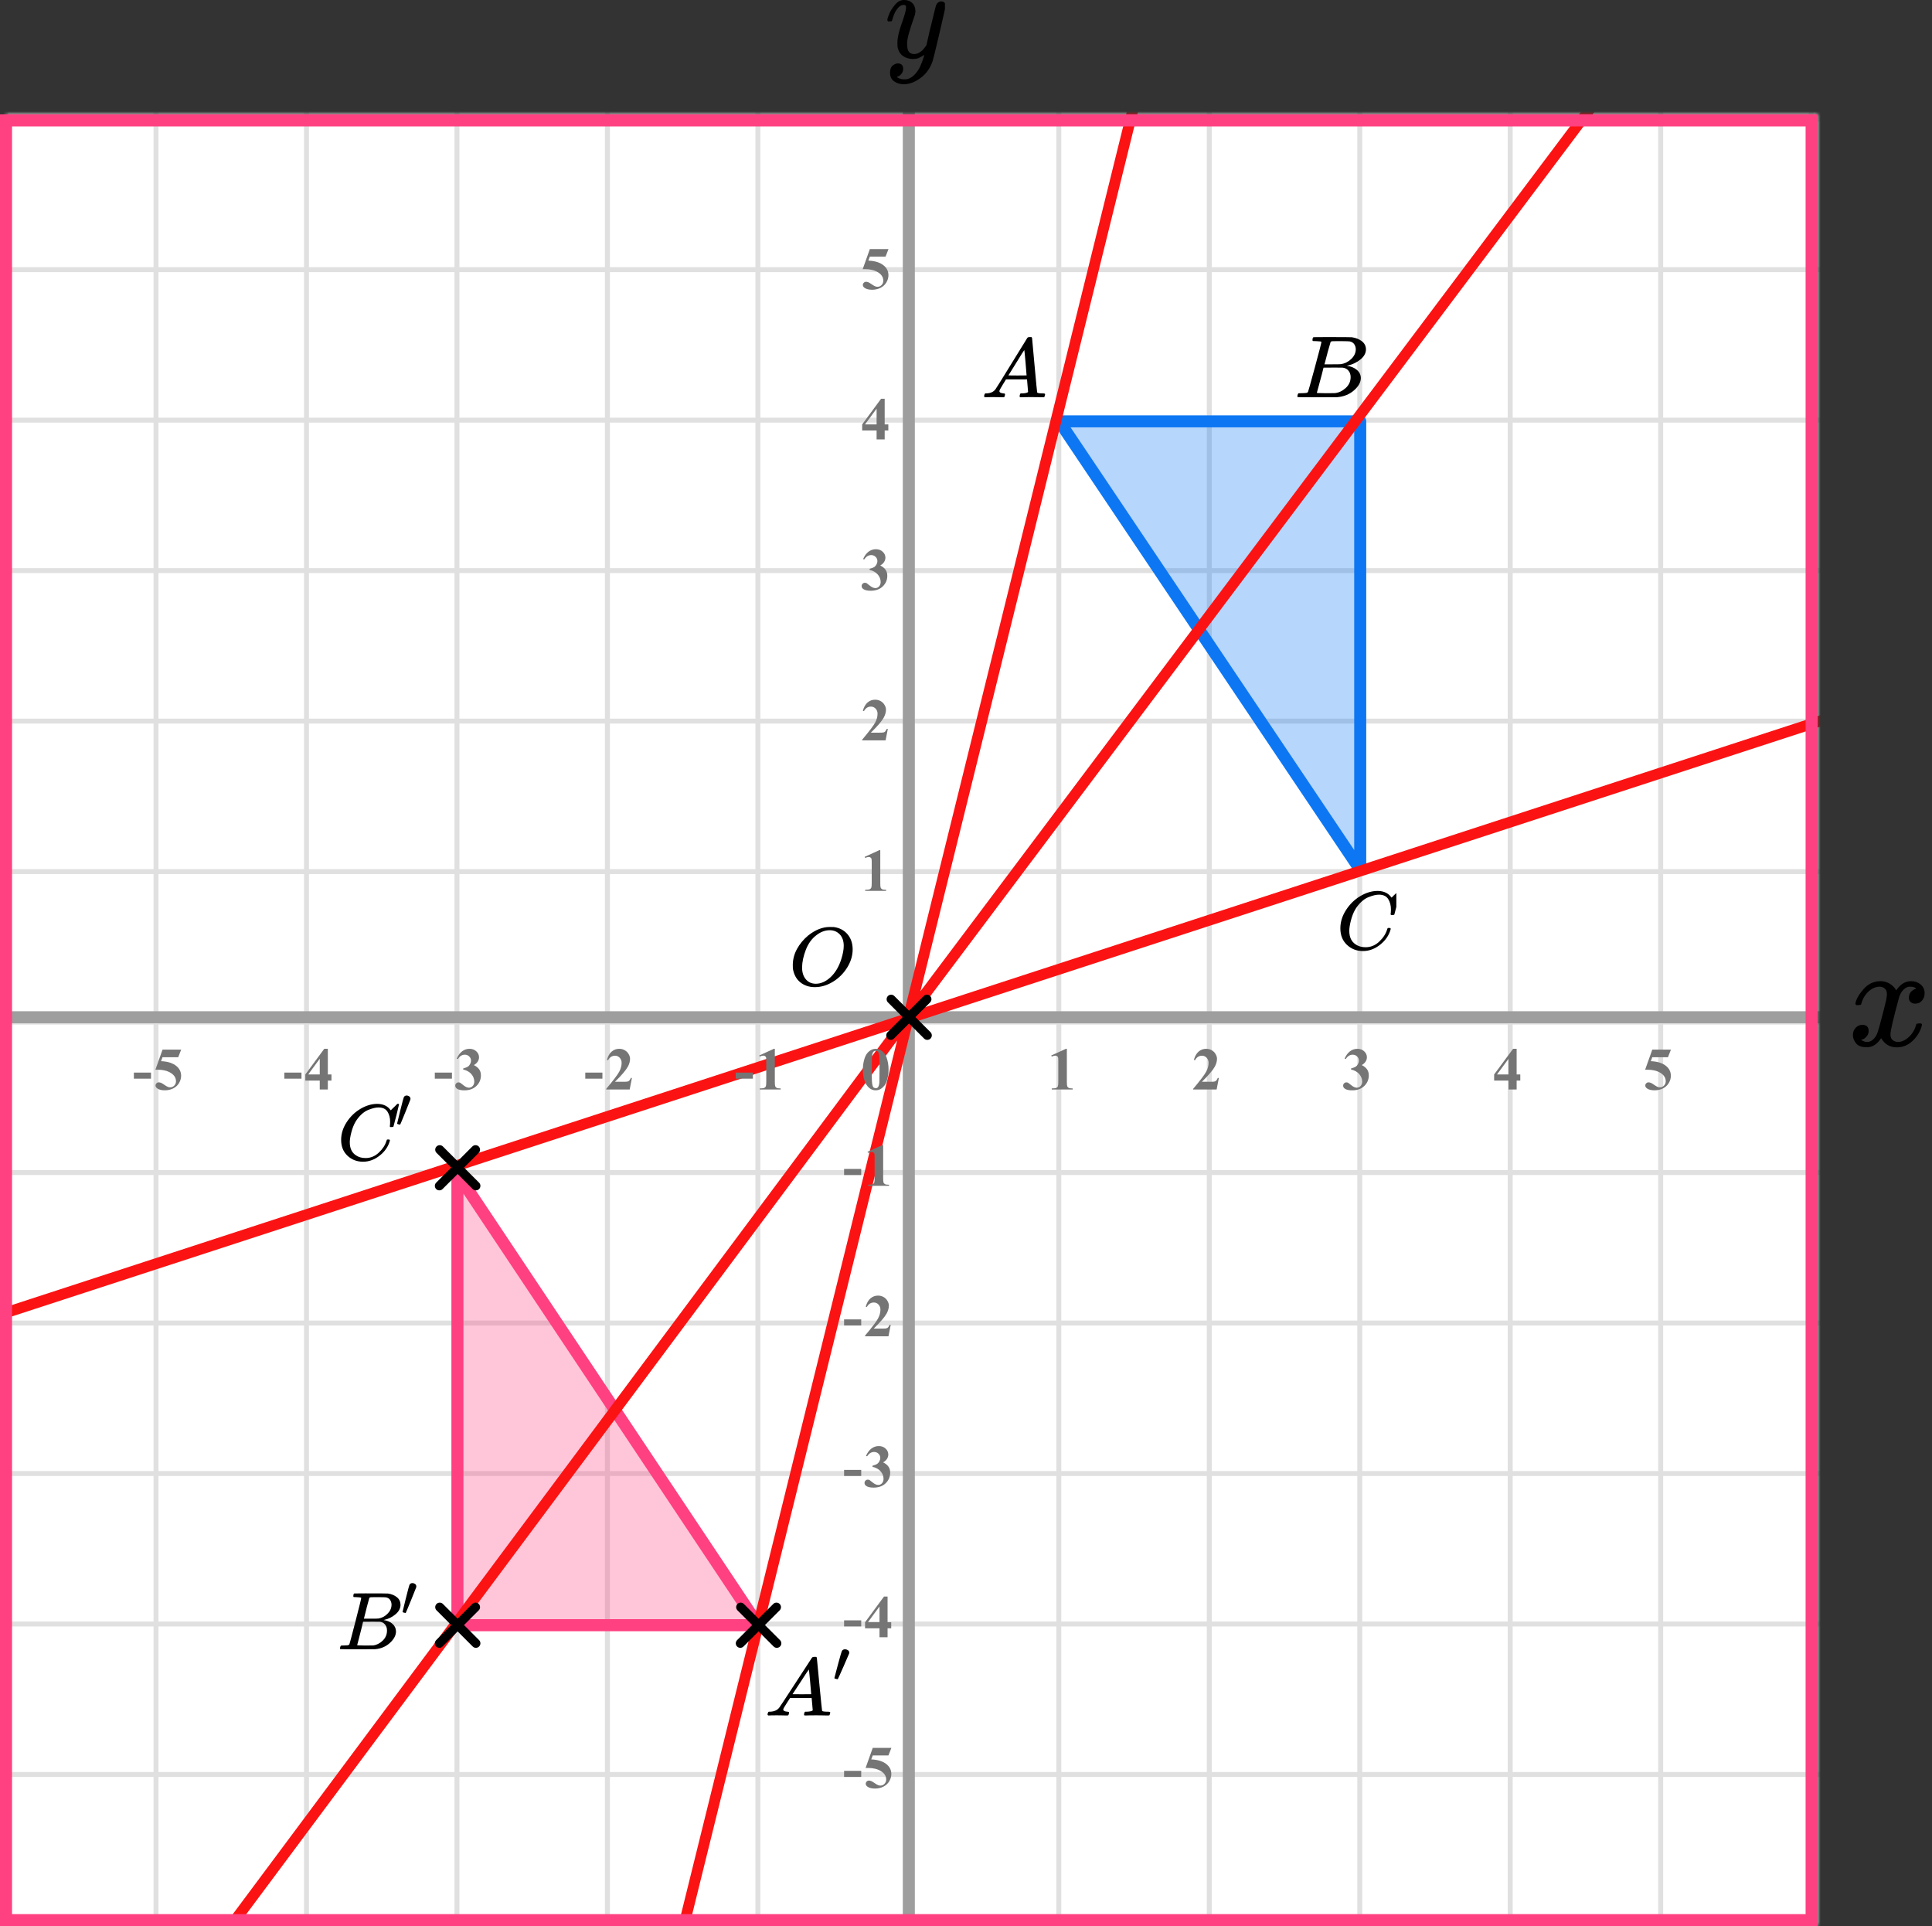 <?xml version="1.0" encoding="UTF-8"?> <svg xmlns="http://www.w3.org/2000/svg" width="321" height="320" viewBox="0 0 321 320" fill="none"><rect x="0" y="0" width="321" height="320" fill="#333333" stroke="none"/><mask id="mask0_2023:35765" style="mask-type:alpha" maskUnits="userSpaceOnUse" x="1" y="19" width="301" height="301"><rect x="1" y="19" width="301" height="301" fill="#C4C4C4"></rect></mask><g mask="url(#mask0_2023:35765)"><mask id="mask1_2023:35765" style="mask-type:alpha" maskUnits="userSpaceOnUse" x="-97" y="-89" width="500" height="494"><rect x="-97" y="-89" width="500" height="493.421" fill="white"></rect></mask><g mask="url(#mask1_2023:35765)"><rect x="-97" y="-89" width="501.645" height="493.421" fill="white"></rect><line x1="0.921" y1="411.418" x2="0.921" y2="-82.003" stroke="#E0E0E0" stroke-width="0.822"></line><line x1="25.922" y1="411.418" x2="25.922" y2="-82.003" stroke="#E0E0E0" stroke-width="0.82"></line><line x1="50.921" y1="411.418" x2="50.921" y2="-82.003" stroke="#E0E0E0" stroke-width="0.822"></line><line x1="75.921" y1="411.418" x2="75.921" y2="-82.003" stroke="#E0E0E0" stroke-width="0.822"></line><line x1="100.921" y1="411.418" x2="100.921" y2="-82.003" stroke="#E0E0E0" stroke-width="0.822"></line><line x1="125.922" y1="411.418" x2="125.922" y2="-82.003" stroke="#E0E0E0" stroke-width="0.82"></line><line x1="150.921" y1="411.418" x2="150.921" y2="-82.003" stroke="#E0E0E0" stroke-width="0.822"></line><line x1="175.921" y1="411.418" x2="175.921" y2="-82.003" stroke="#E0E0E0" stroke-width="0.822"></line><line x1="200.921" y1="411.418" x2="200.921" y2="-82.003" stroke="#E0E0E0" stroke-width="0.822"></line><line x1="225.922" y1="411.418" x2="225.922" y2="-82.003" stroke="#E0E0E0" stroke-width="0.82"></line><line x1="250.921" y1="411.418" x2="250.921" y2="-82.003" stroke="#E0E0E0" stroke-width="0.822"></line><line x1="275.921" y1="411.418" x2="275.921" y2="-82.003" stroke="#E0E0E0" stroke-width="0.822"></line><line x1="300.921" y1="411.418" x2="300.921" y2="-82.003" stroke="#E0E0E0" stroke-width="0.822"></line><line x1="406.289" y1="319.799" x2="-106.869" y2="319.799" stroke="#E0E0E0" stroke-width="0.82"></line><line x1="406.289" y1="294.8" x2="-106.869" y2="294.8" stroke="#E0E0E0" stroke-width="0.822"></line><line x1="406.289" y1="269.8" x2="-106.869" y2="269.8" stroke="#E0E0E0" stroke-width="0.822"></line><line x1="406.289" y1="244.8" x2="-106.869" y2="244.8" stroke="#E0E0E0" stroke-width="0.822"></line><line x1="406.289" y1="219.799" x2="-106.869" y2="219.799" stroke="#E0E0E0" stroke-width="0.82"></line><line x1="406.289" y1="194.8" x2="-106.869" y2="194.8" stroke="#E0E0E0" stroke-width="0.822"></line><line x1="406.289" y1="169.8" x2="-106.869" y2="169.8" stroke="#E0E0E0" stroke-width="0.822"></line><line x1="406.289" y1="144.8" x2="-106.869" y2="144.8" stroke="#E0E0E0" stroke-width="0.822"></line><line x1="406.289" y1="119.799" x2="-106.869" y2="119.799" stroke="#E0E0E0" stroke-width="0.82"></line><line x1="406.289" y1="94.8" x2="-106.869" y2="94.8" stroke="#E0E0E0" stroke-width="0.822"></line><line x1="406.289" y1="69.8" x2="-106.869" y2="69.8" stroke="#E0E0E0" stroke-width="0.822"></line><line x1="406.289" y1="44.8" x2="-106.869" y2="44.8" stroke="#E0E0E0" stroke-width="0.822"></line><line x1="406.289" y1="19.799" x2="-106.869" y2="19.799" stroke="#E0E0E0" stroke-width="0.82"></line></g><line x1="151" y1="8" x2="151" y2="367" stroke="#9E9E9E" stroke-width="2"></line><line x1="-43" y1="169" x2="307" y2="169" stroke="#9E9E9E" stroke-width="2"></line><path d="M226 144.5L176 70H226L226 144.5Z" fill="#0D77F3" fill-opacity="0.3" stroke="#0D77F3" stroke-width="2" stroke-linejoin="round"></path><path d="M76 195L126 270H76L76 195Z" fill="#FF4081" fill-opacity="0.3" stroke="#FF4081" stroke-width="2" stroke-linejoin="round"></path><path d="M-9.5 221.5L314 116M191.5 5L110.5 332.5M274 5L151 168.75L29 332.5" stroke="#FB1313" stroke-width="1.8" stroke-linecap="round" stroke-linejoin="round"></path></g><path d="M147.634 177.689C147.634 178.35 147.541 178.967 147.355 179.54C147.245 179.892 147.095 180.18 146.906 180.404C146.721 180.629 146.509 180.808 146.271 180.941C146.034 181.072 145.775 181.137 145.495 181.137C145.176 181.137 144.888 181.055 144.631 180.893C144.374 180.73 144.146 180.497 143.947 180.194C143.804 179.973 143.679 179.678 143.571 179.311C143.431 178.812 143.361 178.298 143.361 177.768C143.361 177.048 143.462 176.387 143.664 175.785C143.83 175.287 144.082 174.906 144.421 174.643C144.759 174.376 145.118 174.242 145.495 174.242C145.879 174.242 146.237 174.374 146.569 174.638C146.905 174.898 147.15 175.25 147.307 175.692C147.525 176.301 147.634 176.967 147.634 177.689ZM146.13 177.68C146.13 176.521 146.123 175.845 146.11 175.653C146.078 175.201 146 174.895 145.876 174.735C145.795 174.631 145.663 174.579 145.48 174.579C145.34 174.579 145.23 174.618 145.148 174.696C145.028 174.81 144.947 175.012 144.904 175.302C144.862 175.588 144.841 176.592 144.841 178.314C144.841 179.252 144.873 179.88 144.938 180.199C144.987 180.43 145.057 180.585 145.148 180.663C145.24 180.741 145.36 180.78 145.51 180.78C145.673 180.78 145.795 180.728 145.876 180.624C146.013 180.442 146.091 180.16 146.11 179.779L146.13 177.68Z" fill="#757575"></path><path d="M146.257 141.242V146.657C146.257 147.064 146.275 147.325 146.311 147.438C146.346 147.549 146.421 147.64 146.535 147.712C146.649 147.784 146.831 147.819 147.082 147.819H147.233V148H143.747V147.819H143.923C144.206 147.819 144.408 147.787 144.528 147.722C144.649 147.657 144.73 147.567 144.772 147.453C144.815 147.339 144.836 147.074 144.836 146.657V143.225C144.836 142.919 144.821 142.728 144.792 142.653C144.763 142.575 144.707 142.51 144.626 142.458C144.548 142.403 144.457 142.375 144.353 142.375C144.187 142.375 143.985 142.427 143.747 142.531L143.659 142.355L146.096 141.242H146.257Z" fill="#757575"></path><path d="M143.091 195.208H140.244V194.197H143.091V195.208ZM146.737 190.242V195.657C146.737 196.064 146.755 196.325 146.791 196.438C146.826 196.549 146.901 196.64 147.015 196.712C147.129 196.784 147.311 196.819 147.562 196.819H147.713V197H144.227V196.819H144.403C144.686 196.819 144.888 196.787 145.008 196.722C145.129 196.657 145.21 196.567 145.253 196.453C145.295 196.339 145.316 196.074 145.316 195.657V192.225C145.316 191.919 145.301 191.728 145.272 191.653C145.243 191.575 145.187 191.51 145.106 191.458C145.028 191.403 144.937 191.375 144.833 191.375C144.667 191.375 144.465 191.427 144.227 191.531L144.139 191.355L146.576 190.242H146.737Z" fill="#757575"></path><path d="M143.091 220.208H140.244V219.197H143.091V220.208ZM147.621 222H143.724V221.893C144.919 220.47 145.643 219.513 145.897 219.021C146.154 218.53 146.283 218.05 146.283 217.581C146.283 217.239 146.177 216.956 145.965 216.731C145.754 216.504 145.495 216.39 145.189 216.39C144.688 216.39 144.299 216.64 144.022 217.142L143.841 217.078C144.017 216.453 144.284 215.991 144.642 215.691C145 215.392 145.414 215.242 145.882 215.242C146.218 215.242 146.524 215.32 146.8 215.477C147.077 215.633 147.294 215.848 147.45 216.121C147.606 216.391 147.684 216.645 147.684 216.883C147.684 217.316 147.564 217.755 147.323 218.201C146.994 218.803 146.276 219.643 145.17 220.721H146.6C146.952 220.721 147.18 220.706 147.284 220.677C147.391 220.647 147.479 220.599 147.547 220.53C147.616 220.459 147.705 220.311 147.816 220.086H147.992L147.621 222Z" fill="#757575"></path><path d="M143.091 245.208H140.244V244.197H143.091V245.208ZM144.96 243.68V243.509C145.331 243.401 145.588 243.302 145.731 243.211C145.874 243.117 145.998 242.975 146.102 242.786C146.206 242.594 146.258 242.4 146.258 242.205C146.258 241.935 146.159 241.704 145.961 241.512C145.765 241.316 145.521 241.219 145.228 241.219C144.772 241.219 144.385 241.46 144.066 241.941L143.885 241.878C144.12 241.334 144.419 240.926 144.784 240.652C145.152 240.379 145.56 240.242 146.009 240.242C146.468 240.242 146.846 240.382 147.142 240.662C147.442 240.942 147.591 241.269 147.591 241.644C147.591 241.888 147.521 242.124 147.381 242.352C147.245 242.576 147.028 242.775 146.732 242.947C147.113 243.133 147.403 243.362 147.601 243.636C147.803 243.906 147.904 244.246 147.904 244.656C147.904 245.346 147.653 245.934 147.152 246.419C146.654 246.901 145.985 247.142 145.145 247.142C144.585 247.142 144.177 247.049 143.92 246.863C143.734 246.733 143.641 246.565 143.641 246.36C143.641 246.211 143.695 246.084 143.802 245.979C143.91 245.872 144.033 245.818 144.173 245.818C144.281 245.818 144.382 245.841 144.476 245.887C144.528 245.913 144.712 246.056 145.028 246.316C145.347 246.574 145.645 246.702 145.921 246.702C146.162 246.702 146.369 246.608 146.542 246.419C146.714 246.227 146.8 245.984 146.8 245.691C146.8 245.245 146.644 244.835 146.332 244.461C146.019 244.083 145.562 243.823 144.96 243.68Z" fill="#757575"></path><path d="M143.091 270.208H140.244V269.197H143.091V270.208ZM143.729 269.505L146.874 265.242H147.469V269.505H148.075V270.516H147.469V272H146.127V270.516H143.729V269.505ZM144.203 269.505H146.127V266.893L144.203 269.505Z" fill="#757575"></path><path d="M143.091 295.208H140.244V294.197H143.091V295.208ZM145.004 290.379H148.104L147.611 291.639H145.004L144.754 292.298C145.878 292.34 146.742 292.62 147.347 293.138C147.845 293.564 148.094 294.095 148.094 294.729C148.094 295.136 147.979 295.535 147.748 295.926C147.517 296.313 147.191 296.613 146.771 296.824C146.351 297.033 145.891 297.137 145.389 297.137C144.849 297.137 144.434 297.036 144.144 296.834C143.942 296.691 143.841 296.528 143.841 296.346C143.841 296.206 143.893 296.082 143.998 295.975C144.105 295.867 144.229 295.813 144.369 295.813C144.496 295.813 144.624 295.84 144.754 295.892C144.885 295.944 145.108 296.08 145.423 296.302C145.622 296.438 145.793 296.533 145.936 296.585C146.037 296.624 146.151 296.644 146.278 296.644C146.545 296.644 146.771 296.546 146.957 296.351C147.145 296.155 147.24 295.921 147.24 295.647C147.24 295.075 146.953 294.609 146.38 294.251C145.808 293.893 145.085 293.714 144.213 293.714C144.125 293.714 143.993 293.715 143.817 293.719L145.004 290.379Z" fill="#757575"></path><path d="M147.141 123H143.244V122.893C144.439 121.47 145.163 120.513 145.417 120.021C145.674 119.53 145.803 119.05 145.803 118.581C145.803 118.239 145.697 117.956 145.485 117.731C145.274 117.504 145.015 117.39 144.709 117.39C144.208 117.39 143.819 117.64 143.542 118.142L143.361 118.078C143.537 117.453 143.804 116.991 144.162 116.691C144.52 116.392 144.934 116.242 145.402 116.242C145.738 116.242 146.044 116.32 146.32 116.477C146.597 116.633 146.813 116.848 146.97 117.121C147.126 117.391 147.204 117.645 147.204 117.883C147.204 118.316 147.084 118.755 146.843 119.201C146.514 119.803 145.796 120.643 144.689 121.721H146.12C146.472 121.721 146.7 121.706 146.804 121.677C146.911 121.647 146.999 121.599 147.067 121.53C147.136 121.459 147.225 121.311 147.336 121.086H147.512L147.141 123Z" fill="#757575"></path><path d="M144.479 94.68V94.509C144.851 94.401 145.108 94.302 145.251 94.211C145.394 94.117 145.518 93.975 145.622 93.786C145.726 93.594 145.778 93.4 145.778 93.205C145.778 92.935 145.679 92.704 145.48 92.512C145.285 92.316 145.041 92.219 144.748 92.219C144.292 92.219 143.905 92.46 143.586 92.941L143.405 92.878C143.64 92.334 143.939 91.926 144.304 91.652C144.672 91.379 145.08 91.242 145.529 91.242C145.988 91.242 146.366 91.382 146.662 91.662C146.962 91.942 147.111 92.269 147.111 92.644C147.111 92.888 147.041 93.124 146.901 93.352C146.765 93.576 146.548 93.775 146.252 93.947C146.633 94.133 146.923 94.362 147.121 94.636C147.323 94.906 147.424 95.246 147.424 95.656C147.424 96.346 147.173 96.934 146.672 97.419C146.174 97.901 145.505 98.142 144.665 98.142C144.105 98.142 143.697 98.049 143.439 97.863C143.254 97.733 143.161 97.565 143.161 97.36C143.161 97.211 143.215 97.084 143.322 96.98C143.43 96.872 143.553 96.818 143.693 96.818C143.801 96.818 143.902 96.841 143.996 96.887C144.048 96.913 144.232 97.056 144.548 97.316C144.867 97.574 145.165 97.702 145.441 97.702C145.682 97.702 145.889 97.608 146.062 97.419C146.234 97.227 146.32 96.984 146.32 96.691C146.32 96.245 146.164 95.835 145.852 95.461C145.539 95.083 145.082 94.823 144.479 94.68Z" fill="#757575"></path><path d="M143.249 70.505L146.394 66.242H146.989V70.505H147.595V71.516H146.989V73H145.646V71.516H143.249V70.505ZM143.723 70.505H145.646V67.893L143.723 70.505Z" fill="#757575"></path><path d="M144.523 41.379H147.624L147.131 42.639H144.523L144.274 43.298C145.397 43.34 146.262 43.62 146.867 44.138C147.365 44.564 147.614 45.095 147.614 45.73C147.614 46.136 147.499 46.535 147.268 46.926C147.036 47.313 146.711 47.613 146.291 47.824C145.871 48.033 145.41 48.137 144.909 48.137C144.369 48.137 143.954 48.036 143.664 47.834C143.462 47.691 143.361 47.528 143.361 47.346C143.361 47.206 143.413 47.082 143.518 46.975C143.625 46.867 143.749 46.813 143.889 46.813C144.016 46.813 144.144 46.84 144.274 46.892C144.405 46.944 144.628 47.08 144.943 47.302C145.142 47.438 145.313 47.533 145.456 47.585C145.557 47.624 145.671 47.644 145.798 47.644C146.065 47.644 146.291 47.546 146.477 47.351C146.665 47.155 146.76 46.921 146.76 46.648C146.76 46.075 146.473 45.609 145.9 45.251C145.327 44.893 144.605 44.714 143.732 44.714C143.645 44.714 143.513 44.715 143.337 44.719L144.523 41.379Z" fill="#757575"></path><path d="M125.091 179.208H122.244V178.197H125.091V179.208ZM128.737 174.242V179.657C128.737 180.064 128.755 180.325 128.791 180.438C128.826 180.549 128.901 180.64 129.015 180.712C129.129 180.784 129.311 180.819 129.562 180.819H129.713V181H126.227V180.819H126.403C126.686 180.819 126.888 180.787 127.008 180.722C127.129 180.657 127.21 180.567 127.253 180.453C127.295 180.339 127.316 180.074 127.316 179.657V176.225C127.316 175.919 127.301 175.728 127.272 175.653C127.243 175.575 127.187 175.51 127.106 175.458C127.028 175.403 126.937 175.375 126.833 175.375C126.667 175.375 126.465 175.427 126.227 175.531L126.139 175.355L128.576 174.242H128.737Z" fill="#757575"></path><path d="M100.091 179.208H97.244V178.197H100.091V179.208ZM104.621 181H100.724V180.893C101.919 179.47 102.643 178.513 102.897 178.021C103.154 177.53 103.283 177.05 103.283 176.581C103.283 176.239 103.177 175.956 102.965 175.731C102.754 175.504 102.495 175.39 102.189 175.39C101.688 175.39 101.299 175.64 101.022 176.142L100.841 176.078C101.017 175.453 101.284 174.991 101.642 174.691C102 174.392 102.414 174.242 102.882 174.242C103.218 174.242 103.524 174.32 103.8 174.477C104.077 174.633 104.294 174.848 104.45 175.121C104.606 175.391 104.684 175.645 104.684 175.883C104.684 176.316 104.564 176.755 104.323 177.201C103.994 177.803 103.276 178.643 102.17 179.721H103.6C103.952 179.721 104.18 179.706 104.284 179.677C104.391 179.647 104.479 179.599 104.547 179.53C104.616 179.459 104.705 179.311 104.816 179.086H104.992L104.621 181Z" fill="#757575"></path><path d="M75.091 179.208H72.244V178.197H75.091V179.208ZM76.96 177.68V177.509C77.331 177.401 77.588 177.302 77.731 177.211C77.874 177.117 77.998 176.975 78.102 176.786C78.206 176.594 78.258 176.4 78.258 176.205C78.258 175.935 78.159 175.704 77.96 175.512C77.765 175.316 77.521 175.219 77.228 175.219C76.772 175.219 76.385 175.46 76.066 175.941L75.885 175.878C76.12 175.334 76.419 174.926 76.784 174.652C77.152 174.379 77.56 174.242 78.009 174.242C78.468 174.242 78.846 174.382 79.142 174.662C79.442 174.942 79.591 175.269 79.591 175.644C79.591 175.888 79.521 176.124 79.381 176.352C79.245 176.576 79.028 176.775 78.732 176.947C79.113 177.133 79.403 177.362 79.601 177.636C79.803 177.906 79.904 178.246 79.904 178.656C79.904 179.346 79.653 179.934 79.152 180.419C78.654 180.901 77.985 181.142 77.145 181.142C76.585 181.142 76.177 181.049 75.919 180.863C75.734 180.733 75.641 180.565 75.641 180.36C75.641 180.211 75.695 180.084 75.802 179.979C75.91 179.872 76.034 179.818 76.173 179.818C76.281 179.818 76.382 179.841 76.476 179.887C76.528 179.913 76.712 180.056 77.028 180.316C77.347 180.574 77.645 180.702 77.921 180.702C78.162 180.702 78.369 180.608 78.542 180.419C78.714 180.227 78.8 179.984 78.8 179.691C78.8 179.245 78.644 178.835 78.332 178.461C78.019 178.083 77.562 177.823 76.96 177.68Z" fill="#757575"></path><path d="M50.091 179.208H47.244V178.197H50.091V179.208ZM50.729 178.505L53.874 174.242H54.469V178.505H55.075V179.516H54.469V181H53.127V179.516H50.729V178.505ZM51.203 178.505H53.127V175.893L51.203 178.505Z" fill="#757575"></path><path d="M25.091 179.208H22.244V178.197H25.091V179.208ZM27.003 174.379H30.104L29.611 175.639H27.003L26.755 176.298C27.878 176.34 28.742 176.62 29.347 177.138C29.845 177.564 30.094 178.095 30.094 178.729C30.094 179.136 29.979 179.535 29.748 179.926C29.517 180.313 29.191 180.613 28.771 180.824C28.351 181.033 27.891 181.137 27.389 181.137C26.849 181.137 26.434 181.036 26.144 180.834C25.942 180.691 25.841 180.528 25.841 180.346C25.841 180.206 25.893 180.082 25.998 179.975C26.105 179.867 26.229 179.813 26.369 179.813C26.496 179.813 26.624 179.84 26.755 179.892C26.885 179.944 27.108 180.08 27.423 180.302C27.622 180.438 27.793 180.533 27.936 180.585C28.037 180.624 28.151 180.644 28.278 180.644C28.545 180.644 28.771 180.546 28.957 180.351C29.145 180.155 29.24 179.921 29.24 179.647C29.24 179.075 28.953 178.609 28.381 178.251C27.808 177.893 27.085 177.714 26.212 177.714C26.125 177.714 25.993 177.715 25.817 177.719L27.003 174.379Z" fill="#757575"></path><path d="M177.257 174.242V179.657C177.257 180.064 177.275 180.325 177.311 180.438C177.346 180.549 177.421 180.64 177.535 180.712C177.649 180.784 177.831 180.819 178.082 180.819H178.233V181H174.747V180.819H174.923C175.206 180.819 175.408 180.787 175.528 180.722C175.649 180.657 175.73 180.567 175.772 180.453C175.815 180.339 175.836 180.074 175.836 179.657V176.225C175.836 175.919 175.821 175.728 175.792 175.653C175.763 175.575 175.707 175.51 175.626 175.458C175.548 175.403 175.457 175.375 175.353 175.375C175.187 175.375 174.985 175.427 174.747 175.531L174.659 175.355L177.096 174.242H177.257Z" fill="#757575"></path><path d="M202.141 181H198.244V180.893C199.439 179.47 200.163 178.513 200.417 178.021C200.674 177.53 200.803 177.05 200.803 176.581C200.803 176.239 200.697 175.956 200.485 175.731C200.274 175.504 200.015 175.39 199.709 175.39C199.208 175.39 198.819 175.64 198.542 176.142L198.361 176.078C198.537 175.453 198.804 174.991 199.162 174.691C199.52 174.392 199.934 174.242 200.402 174.242C200.738 174.242 201.044 174.32 201.32 174.477C201.597 174.633 201.813 174.848 201.97 175.121C202.126 175.391 202.204 175.645 202.204 175.883C202.204 176.316 202.084 176.755 201.843 177.201C201.514 177.803 200.796 178.643 199.689 179.721H201.12C201.472 179.721 201.7 179.706 201.804 179.677C201.911 179.647 201.999 179.599 202.067 179.53C202.136 179.459 202.225 179.311 202.336 179.086H202.512L202.141 181Z" fill="#757575"></path><path d="M224.479 177.68V177.509C224.851 177.401 225.108 177.302 225.251 177.211C225.394 177.117 225.518 176.975 225.622 176.786C225.726 176.594 225.778 176.4 225.778 176.205C225.778 175.935 225.679 175.704 225.48 175.512C225.285 175.316 225.041 175.219 224.748 175.219C224.292 175.219 223.905 175.46 223.586 175.941L223.405 175.878C223.64 175.334 223.939 174.926 224.304 174.652C224.672 174.379 225.08 174.242 225.529 174.242C225.988 174.242 226.366 174.382 226.662 174.662C226.962 174.942 227.111 175.269 227.111 175.644C227.111 175.888 227.041 176.124 226.901 176.352C226.765 176.576 226.548 176.775 226.252 176.947C226.633 177.133 226.923 177.362 227.121 177.636C227.323 177.906 227.424 178.246 227.424 178.656C227.424 179.346 227.173 179.934 226.672 180.419C226.174 180.901 225.505 181.142 224.665 181.142C224.105 181.142 223.697 181.049 223.439 180.863C223.254 180.733 223.161 180.565 223.161 180.36C223.161 180.211 223.215 180.084 223.322 179.979C223.43 179.872 223.553 179.818 223.693 179.818C223.801 179.818 223.902 179.841 223.996 179.887C224.048 179.913 224.232 180.056 224.548 180.316C224.867 180.574 225.165 180.702 225.441 180.702C225.682 180.702 225.889 180.608 226.062 180.419C226.234 180.227 226.32 179.984 226.32 179.691C226.32 179.245 226.164 178.835 225.852 178.461C225.539 178.083 225.082 177.823 224.479 177.68Z" fill="#757575"></path><path d="M248.249 178.505L251.394 174.242H251.989V178.505H252.595V179.516H251.989V181H250.646V179.516H248.249V178.505ZM248.723 178.505H250.646V175.893L248.723 178.505Z" fill="#757575"></path><path d="M274.523 174.379H277.624L277.131 175.639H274.523L274.274 176.298C275.397 176.34 276.262 176.62 276.867 177.138C277.365 177.564 277.614 178.095 277.614 178.729C277.614 179.136 277.499 179.535 277.268 179.926C277.036 180.313 276.711 180.613 276.291 180.824C275.871 181.033 275.41 181.137 274.909 181.137C274.369 181.137 273.954 181.036 273.664 180.834C273.462 180.691 273.361 180.528 273.361 180.346C273.361 180.206 273.413 180.082 273.518 179.975C273.625 179.867 273.749 179.813 273.889 179.813C274.016 179.813 274.144 179.84 274.274 179.892C274.405 179.944 274.628 180.08 274.943 180.302C275.142 180.438 275.313 180.533 275.456 180.585C275.557 180.624 275.671 180.644 275.798 180.644C276.065 180.644 276.291 180.546 276.477 180.351C276.665 180.155 276.76 179.921 276.76 179.647C276.76 179.075 276.473 178.609 275.9 178.251C275.327 177.893 274.605 177.714 273.732 177.714C273.645 177.714 273.513 177.715 273.337 177.719L274.523 174.379Z" fill="#757575"></path><g clip-path="url(#clip0_2023:35765)"><path d="M166.049 64.966C166.049 65.19 166.274 65.32 166.724 65.358C166.9 65.358 166.988 65.409 166.988 65.511C166.988 65.52 166.978 65.581 166.958 65.693C166.929 65.823 166.9 65.907 166.87 65.944C166.841 65.981 166.777 66 166.68 66C166.66 66 166.601 66 166.504 66C166.406 66 166.24 65.995 166.005 65.986C165.77 65.977 165.457 65.972 165.066 65.972C164.372 65.972 163.927 65.981 163.732 66H163.614C163.546 65.935 163.512 65.884 163.512 65.846C163.531 65.595 163.595 65.432 163.702 65.358H163.908C164.592 65.33 165.091 65.097 165.404 64.659C165.462 64.603 166.347 63.183 168.058 60.399C169.769 57.615 170.639 56.205 170.669 56.168C170.737 56.056 170.855 56 171.021 56H171.138H171.387C171.446 56.084 171.475 56.13 171.475 56.14L171.886 60.651C172.16 63.658 172.306 65.176 172.326 65.204C172.375 65.306 172.693 65.358 173.279 65.358C173.524 65.358 173.646 65.404 173.646 65.497C173.646 65.516 173.631 65.581 173.602 65.693C173.573 65.832 173.548 65.916 173.529 65.944C173.509 65.972 173.441 65.991 173.323 66C173.294 66 173.226 66 173.118 66C173.01 66 172.82 65.995 172.546 65.986C172.272 65.977 171.915 65.972 171.475 65.972C170.556 65.972 169.955 65.981 169.671 66H169.495C169.437 65.944 169.407 65.902 169.407 65.874C169.407 65.846 169.417 65.763 169.437 65.623C169.476 65.502 169.505 65.427 169.525 65.399L169.583 65.358H169.877C170.405 65.33 170.718 65.251 170.815 65.12L170.639 63.025H167.149L166.65 63.835C166.249 64.478 166.049 64.855 166.049 64.966ZM170.566 62.369C170.566 62.266 170.507 61.54 170.39 60.19C170.273 58.84 170.204 58.16 170.185 58.151L169.789 58.751C169.632 59.003 169.324 59.501 168.865 60.246L167.545 62.369L169.055 62.383C170.063 62.383 170.566 62.378 170.566 62.369Z" fill="black"></path></g><g clip-path="url(#clip1_2023:35765)"><path d="M218.653 56.673C218.369 56.673 218.2 56.669 218.147 56.659C218.095 56.649 218.068 56.595 218.068 56.498C218.068 56.234 218.126 56.073 218.242 56.015C218.253 56.005 218.938 56 220.298 56C223.027 56 224.466 56.01 224.614 56.029C225.278 56.127 225.831 56.346 226.274 56.688C226.716 57.03 226.943 57.479 226.953 58.035C226.953 58.66 226.648 59.221 226.036 59.719C225.425 60.217 224.724 60.553 223.934 60.729L223.776 60.773C224.45 60.861 225.004 61.085 225.436 61.447C225.868 61.808 226.089 62.257 226.1 62.794C226.1 63.506 225.72 64.194 224.961 64.858C224.202 65.522 223.27 65.897 222.163 65.985C222.089 65.995 220.977 66 218.827 66C216.719 66 215.65 65.99 215.618 65.971C215.576 65.941 215.555 65.902 215.555 65.854C215.555 65.785 215.565 65.717 215.586 65.649C215.639 65.463 215.692 65.361 215.744 65.341C215.787 65.331 215.866 65.326 215.982 65.326H216.076C216.361 65.326 216.677 65.312 217.025 65.283C217.173 65.253 217.273 65.195 217.325 65.107C217.357 65.068 217.736 63.711 218.464 61.037C219.191 58.362 219.554 56.952 219.554 56.805C219.554 56.737 219.254 56.693 218.653 56.673ZM225.262 58.035C225.262 57.742 225.183 57.469 225.025 57.215C224.866 56.961 224.608 56.795 224.25 56.717C224.176 56.698 223.691 56.683 222.795 56.673C222.585 56.673 222.363 56.673 222.131 56.673C221.9 56.673 221.715 56.678 221.578 56.688H221.373C221.214 56.698 221.114 56.747 221.072 56.835C221.051 56.874 220.882 57.459 220.566 58.592C220.566 58.621 220.561 58.65 220.55 58.679L220.06 60.524H221.341C222.195 60.524 222.685 60.514 222.811 60.495C223.444 60.397 224.008 60.114 224.503 59.646C224.998 59.177 225.251 58.64 225.262 58.035ZM224.408 62.647C224.408 62.218 224.287 61.861 224.044 61.578C223.802 61.295 223.486 61.129 223.096 61.081C223.033 61.071 222.595 61.066 221.784 61.066C220.54 61.066 219.913 61.071 219.902 61.081C219.902 61.1 219.813 61.456 219.634 62.149C219.454 62.842 219.27 63.531 219.08 64.214L218.796 65.239C218.796 65.278 218.859 65.297 218.985 65.297C219.112 65.297 219.539 65.307 220.266 65.326C221.204 65.326 221.71 65.322 221.784 65.312C222.437 65.243 223.038 64.96 223.586 64.463C224.134 63.965 224.408 63.36 224.408 62.647Z" fill="black"></path></g><g clip-path="url(#clip2_2023:35765)"><path d="M222.699 154.231C222.699 153.177 223.012 152.163 223.636 151.191C224.261 150.219 225.049 149.449 226 148.88C226.951 148.312 227.902 148.023 228.852 148.014C229.692 148.014 230.358 148.248 230.852 148.715C230.936 148.807 231.006 148.885 231.062 148.949C231.118 149.013 231.155 149.059 231.174 149.087L231.188 149.128C231.216 149.128 231.342 149.009 231.566 148.77C231.631 148.715 231.701 148.651 231.775 148.578C231.85 148.504 231.924 148.431 231.999 148.358C232.074 148.284 232.12 148.234 232.139 148.206L232.349 148H232.433C232.563 148 232.628 148.032 232.628 148.096C232.628 148.133 232.479 148.761 232.181 149.981C231.845 151.255 231.677 151.897 231.677 151.906C231.659 151.952 231.635 151.98 231.607 151.989C231.58 151.998 231.496 152.007 231.356 152.017H231.132C231.076 151.961 231.048 151.92 231.048 151.893C231.048 151.884 231.053 151.851 231.062 151.796C231.071 151.741 231.081 151.65 231.09 151.521C231.099 151.393 231.104 151.246 231.104 151.081C231.104 150.43 230.955 149.862 230.657 149.376C230.358 148.889 229.85 148.642 229.132 148.633C228.89 148.633 228.629 148.665 228.349 148.729C228.069 148.793 227.734 148.903 227.342 149.059C226.951 149.215 226.564 149.472 226.181 149.829C225.799 150.187 225.459 150.613 225.161 151.109C224.862 151.631 224.624 152.241 224.447 152.938C224.27 153.635 224.182 154.204 224.182 154.644C224.182 155.689 224.536 156.441 225.244 156.9C225.692 157.211 226.242 157.367 226.895 157.367C227.743 157.367 228.498 157.055 229.16 156.432C229.822 155.808 230.26 155.13 230.475 154.396C230.512 154.277 230.54 154.208 230.559 154.19C230.577 154.171 230.652 154.162 230.782 154.162C230.969 154.162 231.062 154.204 231.062 154.286C231.062 154.332 231.057 154.373 231.048 154.41C230.778 155.391 230.2 156.235 229.314 156.941C228.428 157.647 227.477 158 226.461 158C225.408 158 224.517 157.656 223.79 156.968C223.063 156.281 222.699 155.368 222.699 154.231Z" fill="black"></path></g><path d="M130.136 283.994C130.136 284.211 130.367 284.338 130.83 284.375C131.011 284.375 131.101 284.424 131.101 284.524C131.101 284.533 131.091 284.592 131.071 284.701C131.041 284.828 131.011 284.909 130.981 284.946C130.951 284.982 130.885 285 130.785 285C130.765 285 130.704 285 130.604 285C130.503 285 130.332 284.995 130.091 284.986C129.85 284.977 129.528 284.973 129.126 284.973C128.412 284.973 127.955 284.982 127.754 285H127.633C127.563 284.937 127.527 284.887 127.527 284.85C127.547 284.606 127.613 284.447 127.723 284.375H127.935C128.638 284.347 129.151 284.121 129.473 283.695C129.533 283.64 130.443 282.258 132.202 279.548C133.962 276.837 134.856 275.464 134.887 275.428C134.957 275.319 135.078 275.265 135.248 275.265H135.369H135.625C135.686 275.346 135.716 275.391 135.716 275.4L136.138 279.792C136.42 282.72 136.571 284.198 136.591 284.225C136.641 284.325 136.968 284.375 137.571 284.375C137.822 284.375 137.948 284.42 137.948 284.511C137.948 284.529 137.933 284.592 137.903 284.701C137.872 284.837 137.847 284.918 137.827 284.946C137.807 284.973 137.737 284.991 137.616 285C137.586 285 137.516 285 137.405 285C137.294 285 137.098 284.995 136.817 284.986C136.535 284.977 136.168 284.973 135.716 284.973C134.771 284.973 134.153 284.982 133.861 285H133.68C133.62 284.946 133.59 284.905 133.59 284.878C133.59 284.85 133.6 284.769 133.62 284.633C133.66 284.515 133.69 284.443 133.71 284.415L133.771 284.375H134.072C134.615 284.347 134.937 284.27 135.037 284.143L134.856 282.104H131.267L130.755 282.892C130.342 283.518 130.136 283.885 130.136 283.994ZM134.781 281.465C134.781 281.365 134.721 280.658 134.6 279.344C134.479 278.029 134.409 277.368 134.389 277.358L133.982 277.943C133.821 278.188 133.504 278.673 133.032 279.398L131.674 281.465L133.228 281.478C134.263 281.478 134.781 281.474 134.781 281.465Z" fill="black"></path><path d="M139.151 278.971C139.109 278.971 139.013 278.951 138.863 278.913C138.714 278.875 138.636 278.836 138.629 278.798C138.629 278.753 138.824 278.009 139.215 276.567C139.606 275.125 139.823 274.372 139.866 274.308C139.972 274.103 140.157 274.001 140.42 274.001C140.562 274.001 140.712 274.049 140.868 274.145C141.024 274.241 141.102 274.382 141.102 274.568C141.102 274.6 141.095 274.648 141.081 274.712C141.074 274.757 140.765 275.472 140.154 276.856C139.542 278.24 139.226 278.939 139.205 278.951C139.183 278.964 139.166 278.971 139.151 278.971Z" fill="black"></path><g clip-path="url(#clip3_2023:35765)"><path d="M59.223 265.339C58.972 265.339 58.823 265.334 58.776 265.325C58.73 265.316 58.706 265.266 58.706 265.176C58.706 264.931 58.758 264.781 58.86 264.727C58.869 264.718 59.474 264.713 60.674 264.713C63.082 264.713 64.352 264.722 64.482 264.74C65.068 264.831 65.556 265.035 65.947 265.352C66.338 265.67 66.538 266.087 66.547 266.603C66.547 267.183 66.277 267.705 65.738 268.167C65.198 268.629 64.58 268.942 63.882 269.105L63.743 269.146C64.338 269.227 64.826 269.436 65.208 269.771C65.589 270.107 65.784 270.524 65.794 271.022C65.794 271.684 65.459 272.323 64.789 272.939C64.12 273.556 63.296 273.905 62.32 273.986C62.255 273.995 61.273 274 59.376 274C57.516 274 56.572 273.991 56.544 273.973C56.507 273.946 56.488 273.909 56.488 273.864C56.488 273.801 56.498 273.737 56.516 273.674C56.563 273.501 56.609 273.406 56.656 273.388C56.693 273.379 56.763 273.375 56.865 273.375H56.949C57.2 273.375 57.479 273.361 57.786 273.334C57.916 273.307 58.004 273.252 58.051 273.171C58.079 273.134 58.413 271.874 59.055 269.391C59.697 266.907 60.018 265.597 60.018 265.461C60.018 265.398 59.753 265.357 59.223 265.339ZM65.054 266.603C65.054 266.331 64.984 266.077 64.845 265.842C64.705 265.606 64.478 265.452 64.161 265.379C64.096 265.361 63.668 265.348 62.878 265.339C62.692 265.339 62.496 265.339 62.292 265.339C62.087 265.339 61.925 265.343 61.804 265.352H61.622C61.483 265.361 61.394 265.407 61.357 265.488C61.339 265.525 61.19 266.068 60.911 267.12C60.911 267.147 60.906 267.174 60.897 267.201L60.464 268.915H61.594C62.348 268.915 62.78 268.906 62.892 268.888C63.45 268.797 63.947 268.534 64.385 268.099C64.822 267.664 65.045 267.165 65.054 266.603ZM64.301 270.886C64.301 270.487 64.194 270.157 63.98 269.894C63.766 269.631 63.487 269.477 63.143 269.431C63.087 269.422 62.701 269.418 61.985 269.418C60.888 269.418 60.334 269.422 60.325 269.431C60.325 269.45 60.246 269.78 60.088 270.424C59.929 271.068 59.767 271.707 59.599 272.341L59.348 273.293C59.348 273.329 59.404 273.347 59.516 273.347C59.627 273.347 60.004 273.356 60.646 273.375C61.473 273.375 61.92 273.37 61.985 273.361C62.562 273.297 63.092 273.035 63.575 272.572C64.059 272.11 64.301 271.548 64.301 270.886Z" fill="black"></path><path d="M67.366 267.971C67.327 267.971 67.238 267.951 67.1 267.913C66.962 267.875 66.889 267.836 66.883 267.798C66.883 267.753 67.064 267.009 67.425 265.567C67.787 264.125 67.987 263.372 68.027 263.308C68.126 263.103 68.297 263.001 68.54 263.001C68.671 263.001 68.809 263.049 68.954 263.145C69.099 263.241 69.171 263.382 69.171 263.568C69.171 263.6 69.165 263.648 69.151 263.712C69.145 263.757 68.859 264.472 68.293 265.856C67.728 267.24 67.435 267.939 67.415 267.951C67.396 267.964 67.379 267.971 67.366 267.971Z" fill="black"></path></g><g clip-path="url(#clip4_2023:35765)"><path d="M56.68 189.373C56.68 188.358 56.982 187.383 57.587 186.448C58.192 185.512 58.956 184.771 59.877 184.224C60.798 183.677 61.719 183.399 62.64 183.39C63.453 183.39 64.099 183.615 64.578 184.065C64.659 184.153 64.727 184.228 64.781 184.29C64.835 184.352 64.871 184.396 64.889 184.422L64.903 184.462C64.93 184.462 65.052 184.347 65.268 184.118C65.332 184.065 65.399 184.003 65.472 183.933C65.544 183.862 65.616 183.791 65.688 183.721C65.761 183.65 65.806 183.602 65.824 183.575L66.027 183.377H66.108C66.235 183.377 66.298 183.408 66.298 183.469C66.298 183.505 66.153 184.109 65.865 185.283C65.539 186.509 65.377 187.127 65.377 187.136C65.359 187.18 65.336 187.207 65.309 187.215C65.282 187.224 65.201 187.233 65.065 187.242H64.849C64.794 187.189 64.767 187.149 64.767 187.123C64.767 187.114 64.772 187.083 64.781 187.03C64.79 186.977 64.799 186.889 64.808 186.765C64.817 186.642 64.821 186.501 64.821 186.342C64.821 185.715 64.677 185.168 64.388 184.7C64.099 184.233 63.607 183.994 62.911 183.986C62.676 183.986 62.424 184.016 62.153 184.078C61.882 184.14 61.557 184.246 61.177 184.396C60.798 184.546 60.423 184.793 60.053 185.137C59.683 185.481 59.353 185.892 59.064 186.368C58.775 186.871 58.545 187.458 58.373 188.129C58.202 188.799 58.116 189.347 58.116 189.77C58.116 190.776 58.459 191.5 59.145 191.941C59.579 192.241 60.112 192.391 60.744 192.391C61.566 192.391 62.297 192.091 62.938 191.491C63.58 190.891 64.004 190.238 64.212 189.532C64.248 189.417 64.275 189.351 64.293 189.333C64.311 189.316 64.383 189.307 64.51 189.307C64.69 189.307 64.781 189.347 64.781 189.426C64.781 189.47 64.776 189.51 64.767 189.545C64.505 190.489 63.945 191.301 63.087 191.981C62.229 192.66 61.308 193 60.324 193C59.303 193 58.441 192.669 57.736 192.007C57.032 191.345 56.68 190.467 56.68 189.373Z" fill="black"></path><path d="M66.446 186.84C66.408 186.84 66.321 186.821 66.187 186.784C66.053 186.746 65.983 186.709 65.977 186.671C65.977 186.628 66.152 185.904 66.503 184.5C66.855 183.096 67.049 182.363 67.088 182.301C67.183 182.101 67.349 182.001 67.586 182.001C67.713 182.001 67.847 182.048 67.988 182.142C68.128 182.235 68.199 182.373 68.199 182.554C68.199 182.585 68.192 182.632 68.179 182.694C68.173 182.738 67.895 183.433 67.346 184.781C66.797 186.129 66.513 186.809 66.494 186.821C66.475 186.834 66.459 186.84 66.446 186.84Z" fill="black"></path></g><path d="M141.67 157.706C141.67 158.762 141.363 159.78 140.748 160.763C140.132 161.745 139.34 162.529 138.369 163.117C137.398 163.704 136.403 163.998 135.385 163.998C134.452 163.998 133.655 163.736 132.991 163.213C132.328 162.69 131.91 161.928 131.737 160.928C131.727 160.854 131.723 160.657 131.723 160.336C131.723 159.399 131.953 158.509 132.415 157.665C132.876 156.82 133.496 156.072 134.274 155.42C135.466 154.475 136.663 154.002 137.864 154.002C138.229 154.002 138.46 154.007 138.556 154.016C139.488 154.145 140.238 154.539 140.805 155.2C141.372 155.861 141.661 156.696 141.67 157.706ZM140.185 157.141C140.185 156.325 139.964 155.687 139.522 155.228C139.08 154.769 138.527 154.539 137.864 154.539C137.095 154.539 136.355 154.815 135.644 155.365C134.875 155.944 134.289 156.756 133.885 157.802C133.482 158.849 133.275 159.822 133.265 160.721C133.265 161.547 133.472 162.204 133.885 162.69C134.298 163.177 134.846 163.424 135.529 163.434C136.394 163.434 137.215 163.071 137.994 162.346C138.772 161.621 139.364 160.634 139.767 159.386C140.046 158.514 140.185 157.766 140.185 157.141Z" fill="black"></path><line x1="148" y1="172.01" x2="154.01" y2="165.999" stroke="black" stroke-width="1.5" stroke-linecap="round"></line><line x1="0.75" y1="-0.75" x2="9.25" y2="-0.75" transform="matrix(-0.707 -0.707 -0.707 0.707 154.07 173.07)" stroke="black" stroke-width="1.5" stroke-linecap="round"></line><line x1="73" y1="197.01" x2="79.01" y2="190.999" stroke="black" stroke-width="1.5" stroke-linecap="round"></line><line x1="0.75" y1="-0.75" x2="9.25" y2="-0.75" transform="matrix(-0.707 -0.707 -0.707 0.707 79.07 198.07)" stroke="black" stroke-width="1.5" stroke-linecap="round"></line><line x1="73" y1="273.01" x2="79.01" y2="266.999" stroke="black" stroke-width="1.5" stroke-linecap="round"></line><line x1="0.75" y1="-0.75" x2="9.25" y2="-0.75" transform="matrix(-0.707 -0.707 -0.707 0.707 79.07 274.07)" stroke="black" stroke-width="1.5" stroke-linecap="round"></line><line x1="123" y1="273.01" x2="129.01" y2="266.999" stroke="black" stroke-width="1.5" stroke-linecap="round"></line><line x1="0.75" y1="-0.75" x2="9.25" y2="-0.75" transform="matrix(-0.707 -0.707 -0.707 0.707 129.07 274.07)" stroke="black" stroke-width="1.5" stroke-linecap="round"></line><g clip-path="url(#clip5_2023:35765)"><path d="M147.43 3.354C147.43 3.152 147.532 2.806 147.736 2.315C147.94 1.825 148.266 1.313 148.715 0.779C149.164 0.245 149.667 -0.014 150.225 0C150.783 0 151.232 0.166 151.572 0.498C151.912 0.829 152.088 1.291 152.102 1.883C152.075 2.157 152.054 2.308 152.041 2.337C152.041 2.38 151.932 2.712 151.714 3.332C151.497 3.953 151.272 4.652 151.041 5.431C150.81 6.21 150.701 6.83 150.715 7.292C150.715 7.912 150.81 8.345 151 8.59C151.191 8.836 151.476 8.965 151.857 8.98C152.17 8.98 152.463 8.901 152.735 8.742C153.007 8.583 153.217 8.417 153.367 8.244C153.517 8.071 153.7 7.833 153.918 7.53C153.918 7.516 153.952 7.371 154.02 7.097C154.088 6.823 154.183 6.398 154.306 5.821C154.428 5.244 154.557 4.71 154.693 4.219C155.21 2.056 155.496 0.923 155.55 0.822C155.727 0.433 156.02 0.238 156.428 0.238C156.604 0.238 156.747 0.289 156.856 0.389C156.965 0.49 157.04 0.577 157.081 0.649C157.121 0.721 157.135 0.786 157.121 0.844C157.121 1.031 156.788 2.546 156.122 5.388C155.455 8.23 155.074 9.788 154.979 10.062C154.598 11.259 153.938 12.211 153 12.918C152.061 13.625 151.123 13.986 150.184 14C149.572 14 149.035 13.841 148.572 13.524C148.11 13.207 147.879 12.731 147.879 12.096C147.879 11.778 147.926 11.512 148.021 11.295C148.117 11.079 148.246 10.92 148.409 10.819C148.572 10.718 148.708 10.646 148.817 10.603C148.926 10.559 149.042 10.538 149.164 10.538C149.762 10.538 150.062 10.841 150.062 11.447C150.062 11.735 149.98 11.988 149.817 12.204C149.654 12.42 149.497 12.565 149.348 12.637C149.198 12.709 149.11 12.745 149.082 12.745L149.021 12.767C149.048 12.839 149.178 12.925 149.409 13.026C149.64 13.127 149.871 13.178 150.103 13.178H150.266C150.497 13.178 150.674 13.163 150.796 13.134C151.245 13.005 151.66 12.731 152.041 12.312C152.422 11.894 152.714 11.447 152.918 10.971C153.122 10.495 153.279 10.091 153.388 9.759C153.496 9.427 153.551 9.211 153.551 9.11L153.428 9.196C153.347 9.254 153.217 9.333 153.041 9.434C152.864 9.535 152.687 9.622 152.51 9.694C152.238 9.766 151.973 9.802 151.714 9.802C151.089 9.802 150.538 9.643 150.062 9.326C149.586 9.009 149.273 8.497 149.123 7.79C149.11 7.689 149.103 7.465 149.103 7.119C149.103 6.297 149.341 5.222 149.817 3.895C150.293 2.568 150.531 1.724 150.531 1.363C150.531 1.349 150.531 1.334 150.531 1.32C150.531 1.19 150.531 1.104 150.531 1.06C150.531 1.017 150.504 0.967 150.449 0.909C150.395 0.851 150.32 0.822 150.225 0.822H150.143C149.831 0.822 149.545 0.959 149.286 1.233C149.028 1.507 148.824 1.803 148.674 2.121C148.525 2.438 148.409 2.741 148.327 3.029C148.246 3.318 148.191 3.477 148.164 3.505C148.137 3.534 148.028 3.549 147.838 3.549H147.552C147.47 3.462 147.43 3.397 147.43 3.354Z" fill="black"></path></g><path d="M308.272 166.717C308.386 166.037 308.826 165.252 309.593 164.362C310.36 163.472 311.307 163.018 312.432 163.002C313.003 163.002 313.526 163.148 313.999 163.439C314.472 163.731 314.823 164.095 315.051 164.532C315.737 163.512 316.561 163.002 317.523 163.002C318.127 163.002 318.649 163.18 319.09 163.536C319.53 163.892 319.759 164.37 319.775 164.969C319.775 165.438 319.661 165.818 319.432 166.11C319.204 166.401 318.984 166.579 318.772 166.644C318.559 166.709 318.372 166.741 318.209 166.741C317.899 166.741 317.646 166.652 317.45 166.474C317.254 166.296 317.156 166.061 317.156 165.77C317.156 165.025 317.564 164.516 318.38 164.24C318.2 164.03 317.874 163.925 317.401 163.925C317.189 163.925 317.034 163.941 316.936 163.973C316.316 164.232 315.859 164.766 315.565 165.576C314.586 169.153 314.097 171.24 314.097 171.839C314.097 172.292 314.227 172.616 314.488 172.81C314.749 173.005 315.035 173.102 315.345 173.102C315.949 173.102 316.544 172.835 317.132 172.301C317.719 171.766 318.119 171.111 318.331 170.334C318.38 170.172 318.429 170.083 318.478 170.067C318.527 170.051 318.657 170.035 318.869 170.018H318.967C319.212 170.018 319.334 170.083 319.334 170.213C319.334 170.229 319.318 170.318 319.286 170.48C319.024 171.402 318.519 172.22 317.768 172.932C317.017 173.644 316.145 174 315.149 174C314.007 174 313.142 173.49 312.555 172.471C311.886 173.474 311.119 173.976 310.254 173.976H310.107C309.308 173.976 308.737 173.765 308.394 173.345C308.051 172.924 307.872 172.479 307.855 172.009C307.855 171.491 308.01 171.07 308.321 170.747C308.631 170.423 308.998 170.261 309.422 170.261C310.124 170.261 310.474 170.601 310.474 171.281C310.474 171.605 310.376 171.888 310.181 172.131C309.985 172.373 309.797 172.535 309.618 172.616C309.438 172.697 309.332 172.738 309.3 172.738L309.226 172.762C309.226 172.778 309.275 172.81 309.373 172.859C309.471 172.908 309.601 172.964 309.765 173.029C309.928 173.094 310.083 173.118 310.23 173.102C310.817 173.102 311.323 172.738 311.747 172.009C311.894 171.75 312.082 171.2 312.31 170.358C312.538 169.517 312.767 168.643 312.995 167.736C313.224 166.83 313.354 166.296 313.387 166.134C313.469 165.697 313.509 165.381 313.509 165.187C313.509 164.734 313.387 164.41 313.142 164.216C312.897 164.022 312.62 163.925 312.31 163.925C311.657 163.925 311.045 164.184 310.474 164.702C309.903 165.22 309.503 165.883 309.275 166.692C309.242 166.838 309.202 166.919 309.153 166.935C309.104 166.951 308.973 166.968 308.761 166.984H308.418C308.321 166.887 308.272 166.798 308.272 166.717Z" fill="black"></path><rect x="1" y="20" width="300" height="299" stroke="#FF4081" stroke-width="2"></rect><defs><clipPath id="clip0_2023:35765"><rect width="11" height="10" fill="white" transform="translate(163 56)"></rect></clipPath><clipPath id="clip1_2023:35765"><rect width="12" height="10" fill="white" transform="translate(215 56)"></rect></clipPath><clipPath id="clip2_2023:35765"><rect width="10" height="10" fill="white" transform="translate(222 148)"></rect></clipPath><clipPath id="clip3_2023:35765"><rect width="14" height="11" fill="white" transform="translate(56 263)"></rect></clipPath><clipPath id="clip4_2023:35765"><rect width="13" height="11" fill="white" transform="translate(56 182)"></rect></clipPath><clipPath id="clip5_2023:35765"><rect width="10" height="14" fill="white" transform="translate(147)"></rect></clipPath></defs></svg> 